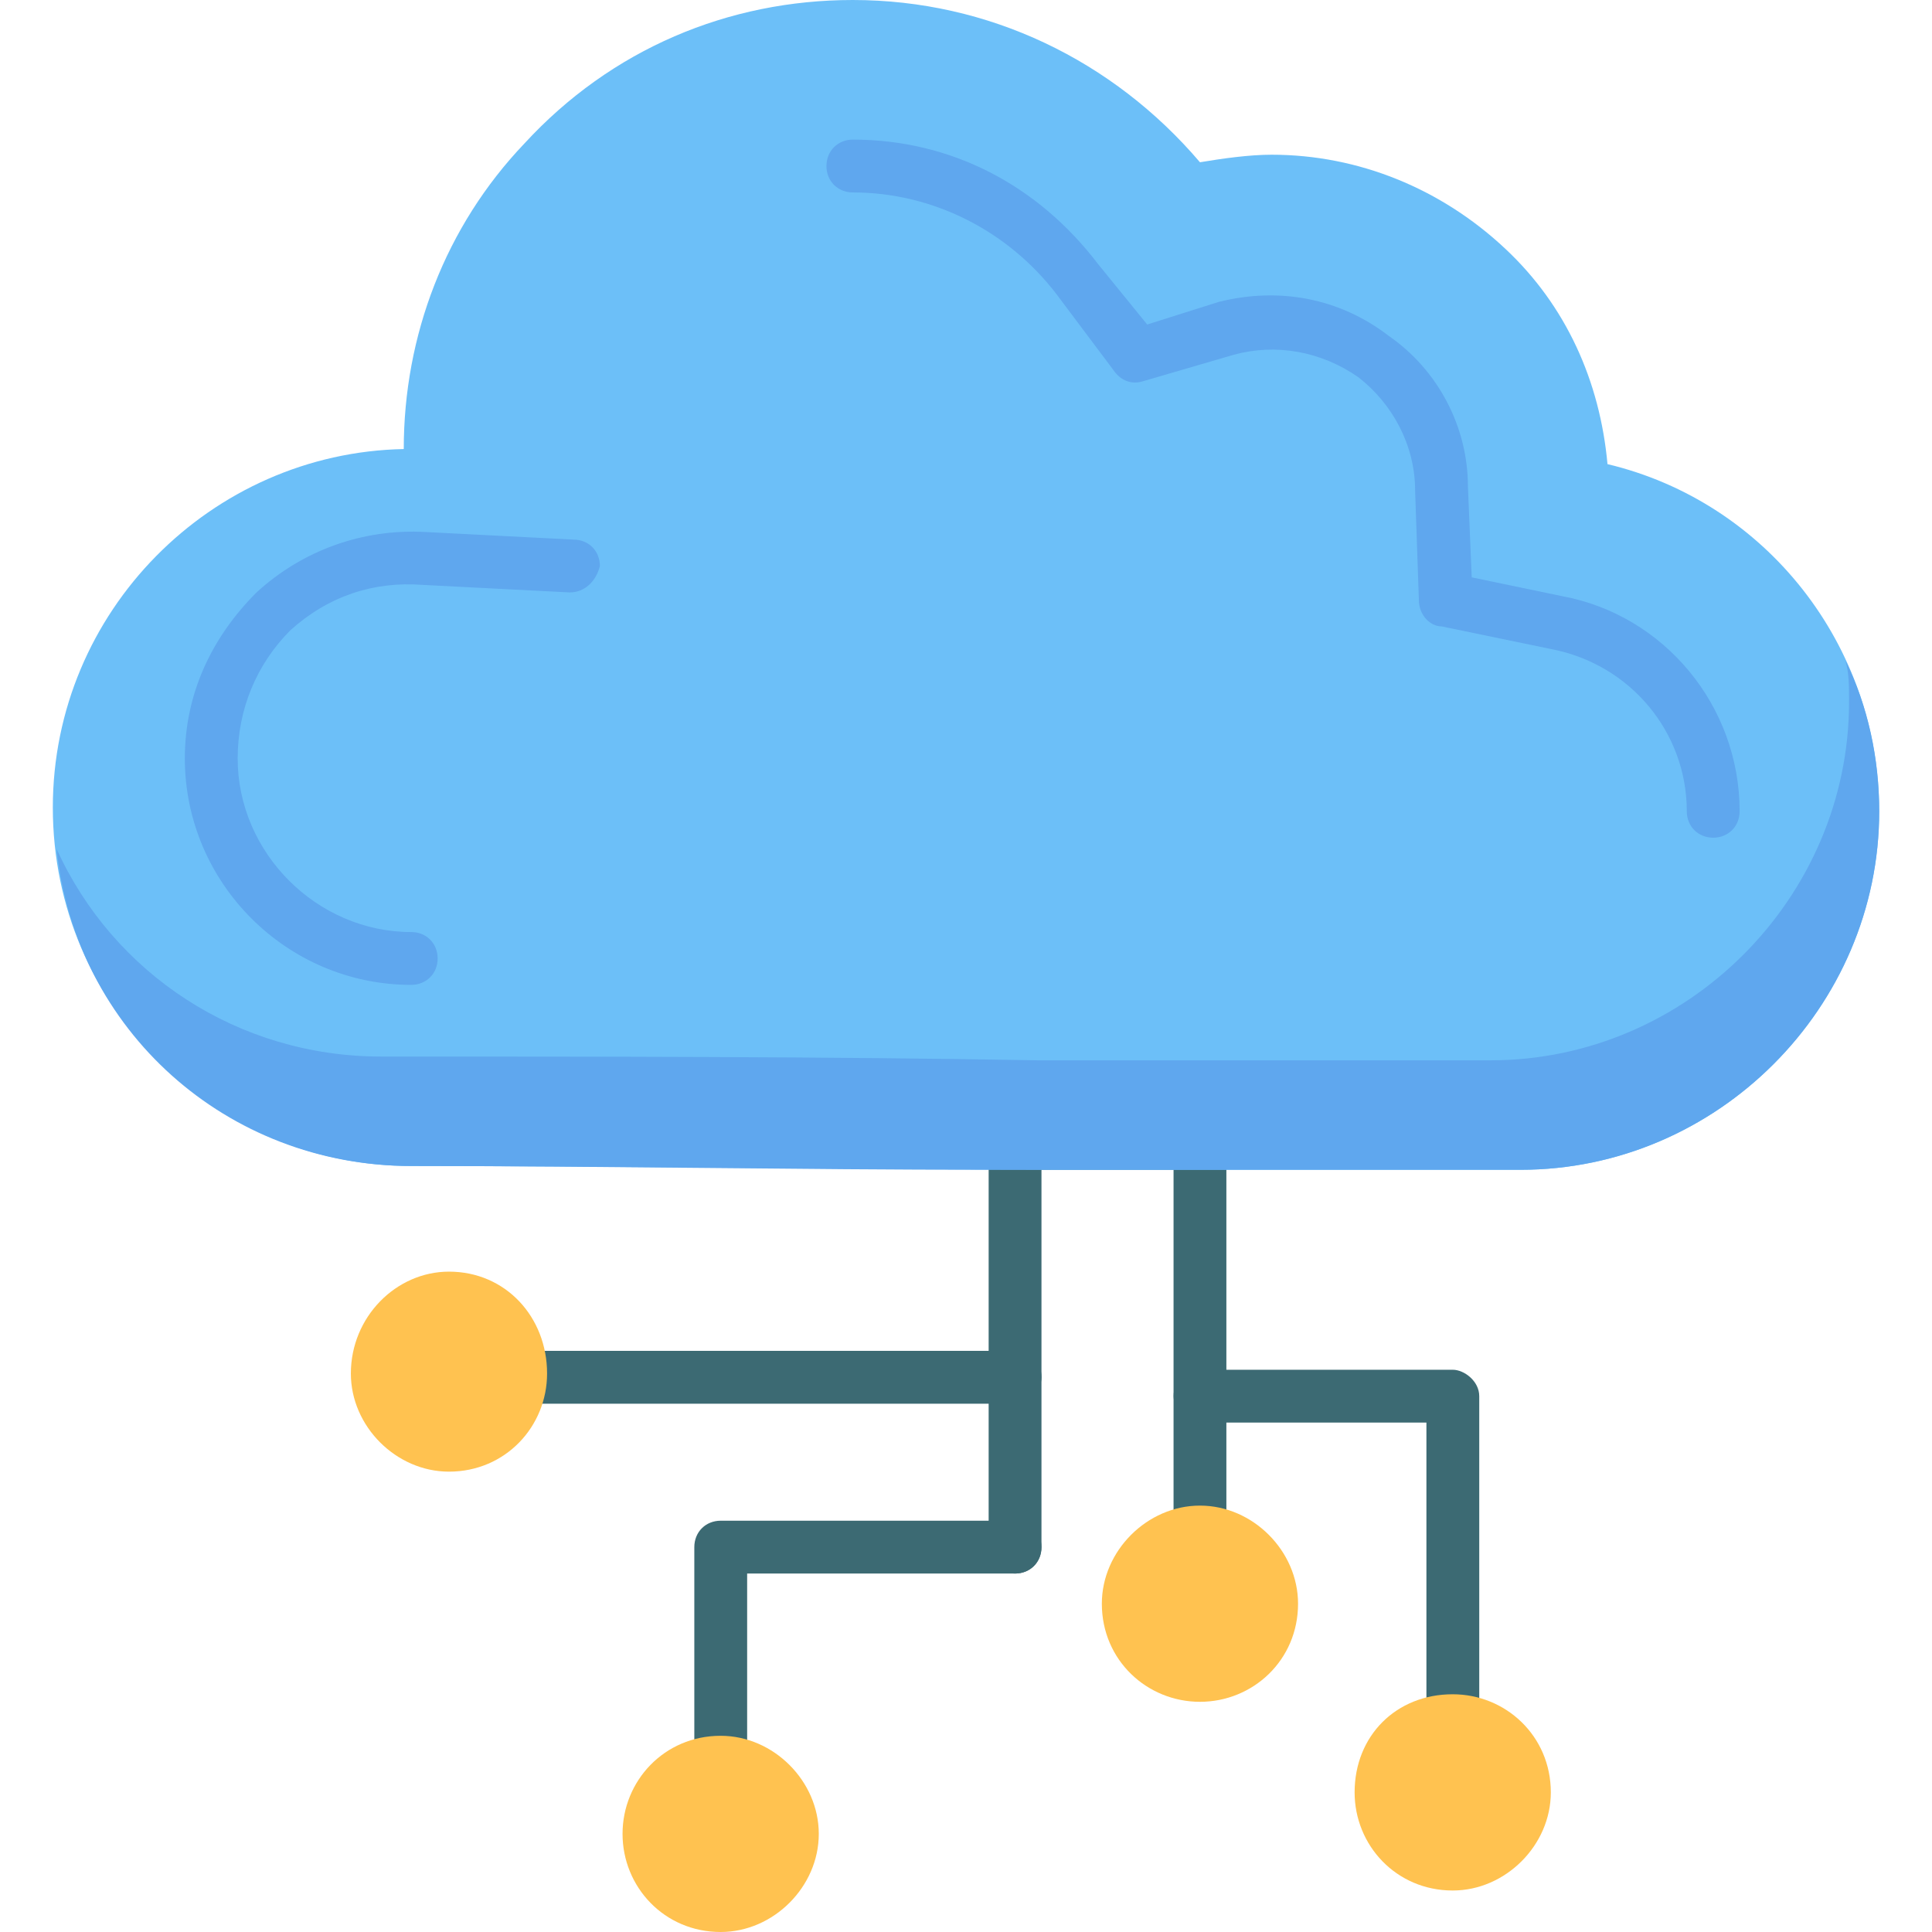 <svg width="61" height="61" viewBox="0 0 61 61" fill="none" xmlns="http://www.w3.org/2000/svg">
<path fill-rule="evenodd" clip-rule="evenodd" d="M32.049 49.682C31.572 49.682 31.215 49.324 31.215 48.848V36.1C31.215 35.623 31.572 35.266 32.049 35.266H37.887C38.363 35.266 38.721 35.623 38.721 36.1V48.371C38.721 48.848 38.363 49.205 37.887 49.205C37.41 49.205 37.053 48.848 37.053 48.371V36.934H32.883V48.848C32.883 49.324 32.525 49.682 32.049 49.682Z" fill="#3C6A73"/>
<path fill-rule="evenodd" clip-rule="evenodd" d="M48.014 36.934C44.201 36.934 39.197 36.934 33.836 36.934C27.164 36.934 19.777 36.815 12.986 36.815C6.791 36.815 1.668 31.811 1.668 25.496C1.668 19.301 6.672 14.297 12.748 14.178C12.748 10.604 14.059 7.148 16.561 4.527C19.301 1.549 22.994 0 26.926 0C31.215 0 35.147 1.906 37.887 5.123C38.602 5.004 39.435 4.885 40.15 4.885C42.891 4.885 45.512 5.957 47.537 7.863C49.443 9.65 50.516 12.033 50.754 14.654C55.758 15.846 59.332 20.373 59.332 25.615C59.332 31.811 54.209 36.934 48.014 36.934Z" fill="#6CBFF8"/>
<path fill-rule="evenodd" clip-rule="evenodd" d="M12.984 31.096C9.053 31.096 5.836 27.879 5.836 23.947C5.836 21.922 6.67 20.135 8.1 18.705C9.529 17.394 11.435 16.68 13.461 16.799L18.107 17.037C18.584 17.037 18.941 17.394 18.941 17.871C18.822 18.348 18.465 18.705 17.988 18.705L13.342 18.467C11.793 18.348 10.363 18.824 9.172 19.896C8.1 20.969 7.504 22.398 7.504 23.947C7.504 26.926 10.006 29.428 12.984 29.428C13.461 29.428 13.818 29.785 13.818 30.262C13.818 30.738 13.461 31.096 12.984 31.096Z" fill="#5FA7EE"/>
<path fill-rule="evenodd" clip-rule="evenodd" d="M54.092 26.449C53.615 26.449 53.258 26.092 53.258 25.615C53.258 23.113 51.471 20.969 48.969 20.492L45.514 19.777C45.156 19.777 44.799 19.42 44.799 18.943L44.68 15.488C44.68 14.059 43.965 12.748 42.893 11.914C41.701 11.08 40.272 10.842 38.961 11.199L36.102 12.033C35.744 12.152 35.387 12.033 35.148 11.676L33.361 9.293C31.812 7.268 29.43 6.076 26.928 6.076C26.451 6.076 26.094 5.719 26.094 5.242C26.094 4.766 26.451 4.408 26.928 4.408C30.025 4.408 32.766 5.838 34.672 8.34L36.221 10.246L38.484 9.531C40.391 9.055 42.297 9.412 43.846 10.604C45.395 11.676 46.348 13.463 46.348 15.369L46.467 18.229L49.326 18.824C52.543 19.42 54.926 22.279 54.926 25.615C54.926 26.092 54.568 26.449 54.092 26.449Z" fill="#5FA7EE"/>
<path fill-rule="evenodd" clip-rule="evenodd" d="M22.756 56.473C22.279 56.473 21.922 56.115 21.922 55.639V48.848C21.922 48.371 22.279 48.014 22.756 48.014H32.049C32.525 48.014 32.883 48.371 32.883 48.848C32.883 49.324 32.525 49.682 32.049 49.682H23.59V55.639C23.59 56.115 23.232 56.473 22.756 56.473Z" fill="#3C6A73"/>
<path fill-rule="evenodd" clip-rule="evenodd" d="M32.051 44.32H16.443C15.967 44.32 15.609 43.844 15.609 43.486C15.609 43.01 15.967 42.652 16.443 42.652H32.051C32.527 42.652 32.885 43.01 32.885 43.486C32.885 43.844 32.527 44.32 32.051 44.32Z" fill="#3C6A73"/>
<path fill-rule="evenodd" clip-rule="evenodd" d="M45.871 55.639C45.395 55.639 45.037 55.281 45.037 54.805V44.916H37.889C37.412 44.916 37.055 44.44 37.055 44.082C37.055 43.605 37.412 43.248 37.889 43.248H45.871C46.228 43.248 46.705 43.605 46.705 44.082V54.805C46.705 55.281 46.228 55.639 45.871 55.639Z" fill="#3C6A73"/>
<path fill-rule="evenodd" clip-rule="evenodd" d="M45.867 59.69C44.08 59.69 42.77 58.26 42.77 56.592C42.77 54.805 44.08 53.494 45.867 53.494C47.535 53.494 48.965 54.805 48.965 56.592C48.965 58.26 47.535 59.69 45.867 59.69Z" fill="#FFC250"/>
<path fill-rule="evenodd" clip-rule="evenodd" d="M37.887 53.732C36.219 53.732 34.789 52.422 34.789 50.635C34.789 48.967 36.219 47.537 37.887 47.537C39.555 47.537 40.984 48.967 40.984 50.635C40.984 52.422 39.555 53.732 37.887 53.732Z" fill="#FFC250"/>
<path fill-rule="evenodd" clip-rule="evenodd" d="M22.754 61C20.967 61 19.656 59.57 19.656 57.902C19.656 56.234 20.967 54.805 22.754 54.805C24.422 54.805 25.852 56.234 25.852 57.902C25.852 59.57 24.422 61 22.754 61Z" fill="#FFC250"/>
<path fill-rule="evenodd" clip-rule="evenodd" d="M14.176 46.465C12.508 46.465 11.078 45.035 11.078 43.367C11.078 41.58 12.508 40.15 14.176 40.15C15.963 40.15 17.273 41.58 17.273 43.367C17.273 45.035 15.963 46.465 14.176 46.465Z" fill="#FFC250"/>
<path fill-rule="evenodd" clip-rule="evenodd" d="M47.062 33.478C43.25 33.478 38.127 33.478 32.766 33.478C26.213 33.359 18.826 33.359 12.035 33.359C7.508 33.359 3.576 30.738 1.789 26.807C2.385 32.525 7.15 36.815 12.988 36.815C18.945 36.815 25.26 36.934 31.217 36.934H32.885H33.838H37.055H38.723H48.016C54.211 36.934 59.334 31.811 59.334 25.615C59.334 23.947 58.977 22.279 58.262 20.85C58.381 21.207 58.381 21.684 58.381 22.16C58.381 28.355 53.258 33.478 47.062 33.478Z" fill="#5FA7EE"/>
</svg>
